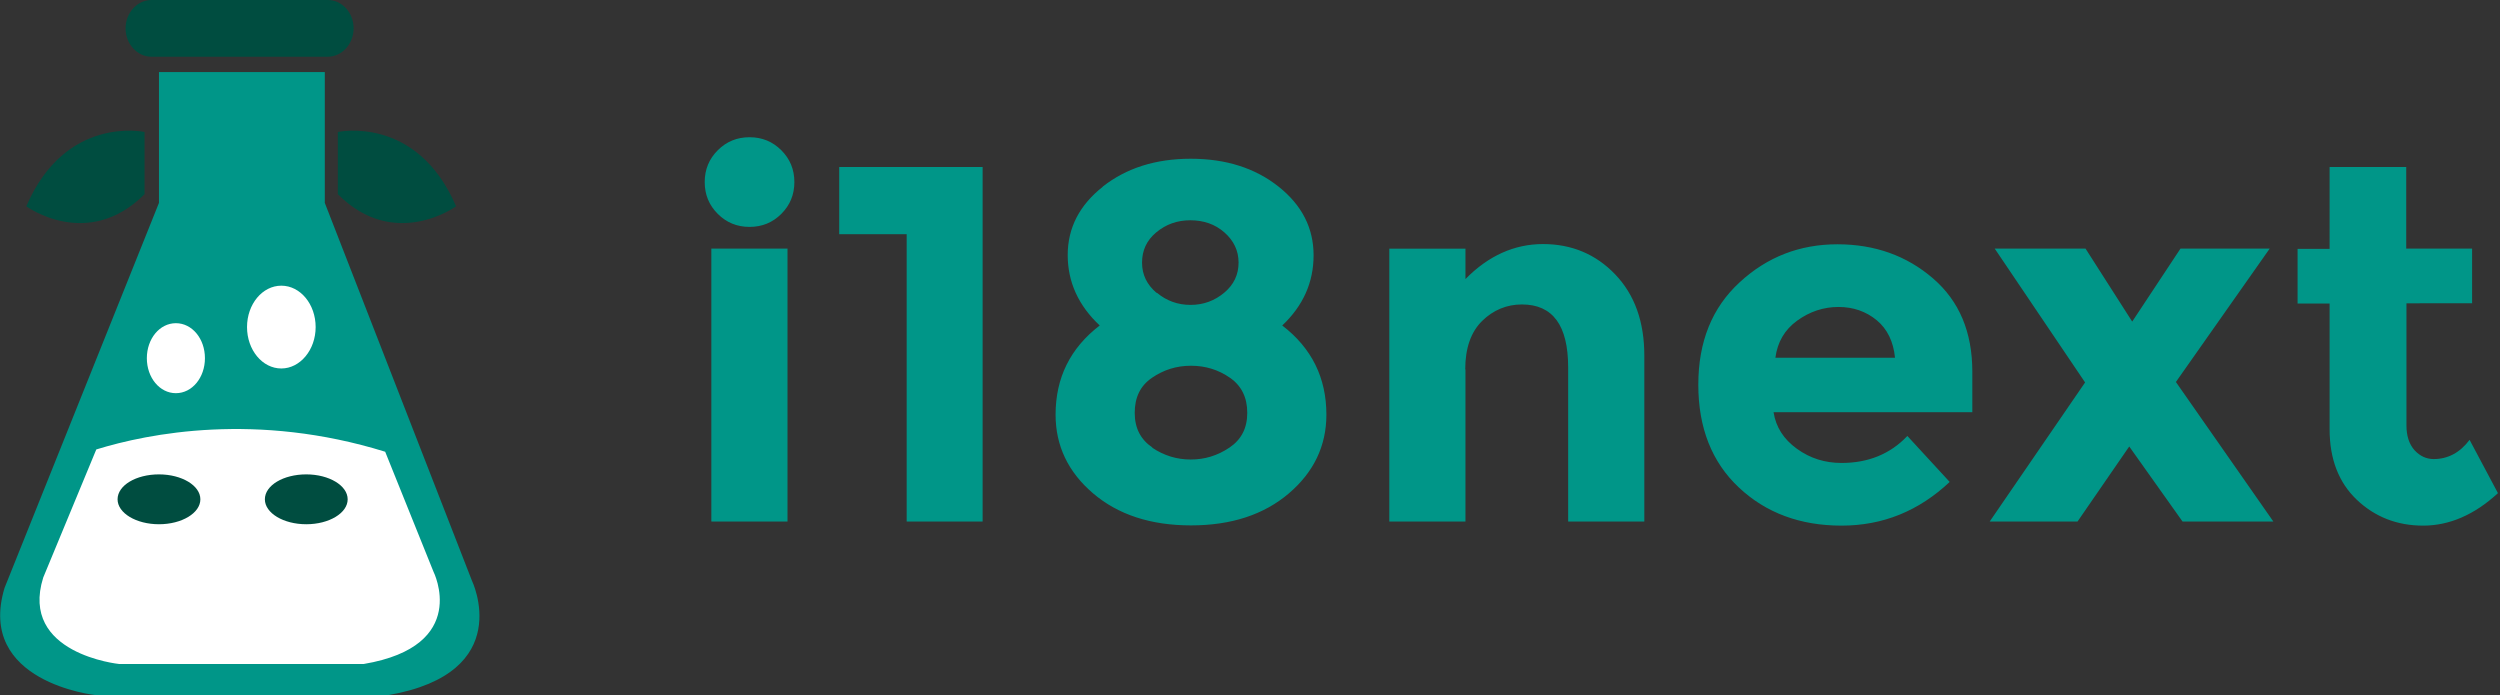 <svg xmlns="http://www.w3.org/2000/svg" width="1093" height="304" stroke="#000" stroke-linecap="round" stroke-linejoin="round" fill="#fff" fill-rule="evenodd">
  <rect width="100%" height="100%" fill="#333333" stroke="none"/>
  <g stroke="none" class="B">
    <path d="M 313.8 93.5 c -3.8 -3.8 -5.7 -8.4 -5.7 -13.9 s 1.9 -10.1 5.7 -13.9 s 8.4 -5.7 13.9 -5.7 s 10.1 1.9 13.9 5.7 s 5.7 8.4 5.7 13.9 s -1.9 10.1 -5.7 13.9 s -8.4 5.7 -13.9 5.7 s -10.1 -1.9 -13.9 -5.7 z m 30.5 134.5 h -33.3 v -119.3 h 33.3 z m 22.6 -155 h 62.7 v 155 H 396.4 V 102.4 h -29.5 V 73 z m 115.2 8.6 c 10.3 -8.1 23.1 -12.2 38.5 -12.2 s 28.2 4.1 38.4 12.2 c 10.2 8.1 15.3 18.1 15.3 30 s -4.6 22.1 -13.7 30.7 c 12.9 9.9 19.3 22.9 19.3 39 c 0 13.6 -5.5 25.1 -16.4 34.4 c -10.9 9.3 -25.2 14 -42.8 14 s -31.9 -4.7 -42.8 -14 s -16.4 -20.8 -16.4 -34.4 c 0 -16.1 6.4 -29.1 19.3 -39 c -9.3 -8.7 -14 -19 -14 -30.8 s 5.1 -21.8 15.4 -29.9 z m 21.6 114.1 c 5.2 3.5 10.8 5.2 16.9 5.2 s 11.7 -1.7 16.9 -5.2 s 7.8 -8.5 7.8 -15.2 s -2.5 -11.8 -7.5 -15.3 s -10.7 -5.3 -17.1 -5.3 s -12 1.8 -17.1 5.3 s -7.5 8.6 -7.5 15.3 s 2.6 11.7 7.8 15.2 z m 2.1 -67.7 c 4.2 3.5 9.1 5.3 14.7 5.3 s 10.5 -1.8 14.7 -5.3 s 6.3 -7.9 6.3 -13.2 c 0 -5.2 -2.1 -9.6 -6.2 -13.2 s -9.1 -5.3 -14.9 -5.3 s -10.7 1.8 -14.9 5.3 s -6.2 7.9 -6.2 13.2 s 2.1 9.6 6.3 13.2 z m 134.9 33.5 v 66.5 h -33.3 v -119.3 h 33.3 v 13.3 c 10 -10.2 21.4 -15.3 33.9 -15.3 s 23.1 4.4 31.6 13.3 s 12.7 20.7 12.7 35.5 v 72.5 h -33.3 v -67.4 c 0 -18.3 -6.7 -27.5 -20.2 -27.5 c -6.6 0 -12.5 2.4 -17.4 7.2 s -7.4 11.9 -7.4 21.2 z m 211.7 49.2 c -13.5 12.7 -29.2 19.1 -47.3 19.1 s -33.1 -5.6 -44.9 -16.7 s -17.7 -26.1 -17.7 -44.9 s 6 -33.7 18.1 -44.8 c 12 -11.1 26.3 -16.6 42.7 -16.6 s 30.3 5 41.8 14.9 s 17.2 23.5 17.2 40.8 v 17.7 h -86.9 c 1 6.5 4.4 11.8 10.2 16 s 12.3 6.2 19.5 6.2 c 11.7 0 21.3 -3.9 28.8 -11.8 z m -31.9 -70.7 c -4.6 -3.8 -10.2 -5.8 -16.7 -5.8 s -12.6 2 -18.1 6 s -8.6 9.4 -9.5 16.2 h 52.3 c -0.7 -7.1 -3.4 -12.6 -8 -16.4 z m 91.3 -31.3 l 20.4 31.9 l 21.1 -31.9 h 39 l -41 58.3 l 42.6 61 h -39.7 l -23.3 -32.8 l -22.6 32.8 h -38.4 l 41.7 -60.8 l -39.5 -58.5 z m 140.3 23.9 v 53.4 c 0 4.6 1.2 8.2 3.5 10.8 c 2.4 2.6 5.2 3.9 8.4 3.9 c 6.2 0 11.5 -2.8 15.7 -8.4 l 12.4 23.3 c -10.3 9.5 -21.3 14.2 -32.7 14.2 s -21.1 -3.8 -29 -11.3 s -11.9 -17.8 -11.9 -30.8 v -55 h -14 v -23.9 h 14 V 73 h 33.5 v 35.7 h 28.8 v 23.9 z M 142 31.5 v 57.2 l 64.3 165.1 s 19.6 40.3 -36.5 50.1 h -128 s -52.3 -5.5 -39.8 -46.9 L 69.5 88.7 V 31.5 z" fill="#009688"/>
    <path d="M 143.3 24.8 H 66.2 c -6.2 0 -11.3 -5.6 -11.3 -12.4 S 60 0 66.2 0 h 77.1 c 6.3 0 11.3 5.6 11.3 12.4 s -5.1 12.4 -11.3 12.4 z" class="C" fill="#004d40"/>
    <path d="M 123 124.9 c 8.3 0 15 8.1 15 18.1 c 0 10 -6.8 18.1 -15 18.1 c -8.3 0 -15 -8.1 -15 -18.1 c 0 -10 6.7 -18.1 15 -18.1 z m -58.8 31.7 c 0 -8.5 5.6 -15.3 12.7 -15.3 s 12.7 6.8 12.7 15.3 s -5.6 15.3 -12.7 15.3 s -12.7 -6.8 -12.7 -15.3 z" fill="white"/>
    <path d="M 147.7 84.9 V 57.7 s 34.5 -7.6 51.7 32.5 c 0 0 -26.9 19.6 -51.7 -5.3 z m -84.5 0 V 57.7 s -34.5 -7.6 -51.7 32.5 c 0 0 26.8 19.6 51.7 -5.3 z" class="C" fill="#004d40"/>
    <path d="M 168.4 197.5 c -56.1 -17.4 -103.3 -8.1 -126.3 -1 l -23.2 56 c -10.5 33.4 33.2 37.8 33.2 37.8 h 106.9 c 46.9 -7.9 30.5 -40.4 30.5 -40.4 z" fill="white"/>
    <path d="M 87.6 218.3 c 0 6 -8.1 10.9 -18.1 10.9 s -18.1 -4.9 -18.1 -10.9 c 0 -6.1 8.1 -10.9 18.1 -10.9 s 18.1 4.9 18.1 10.9 z m 64.4 0 c 0 6 -8.1 10.9 -18.1 10.9 c -10 0 -18.1 -4.9 -18.1 -10.9 c 0 -6.1 8.1 -10.9 18.1 -10.9 c 10 0 18.1 4.9 18.1 10.9 z" class="C" fill="#004d40"/>
  </g>
</svg>